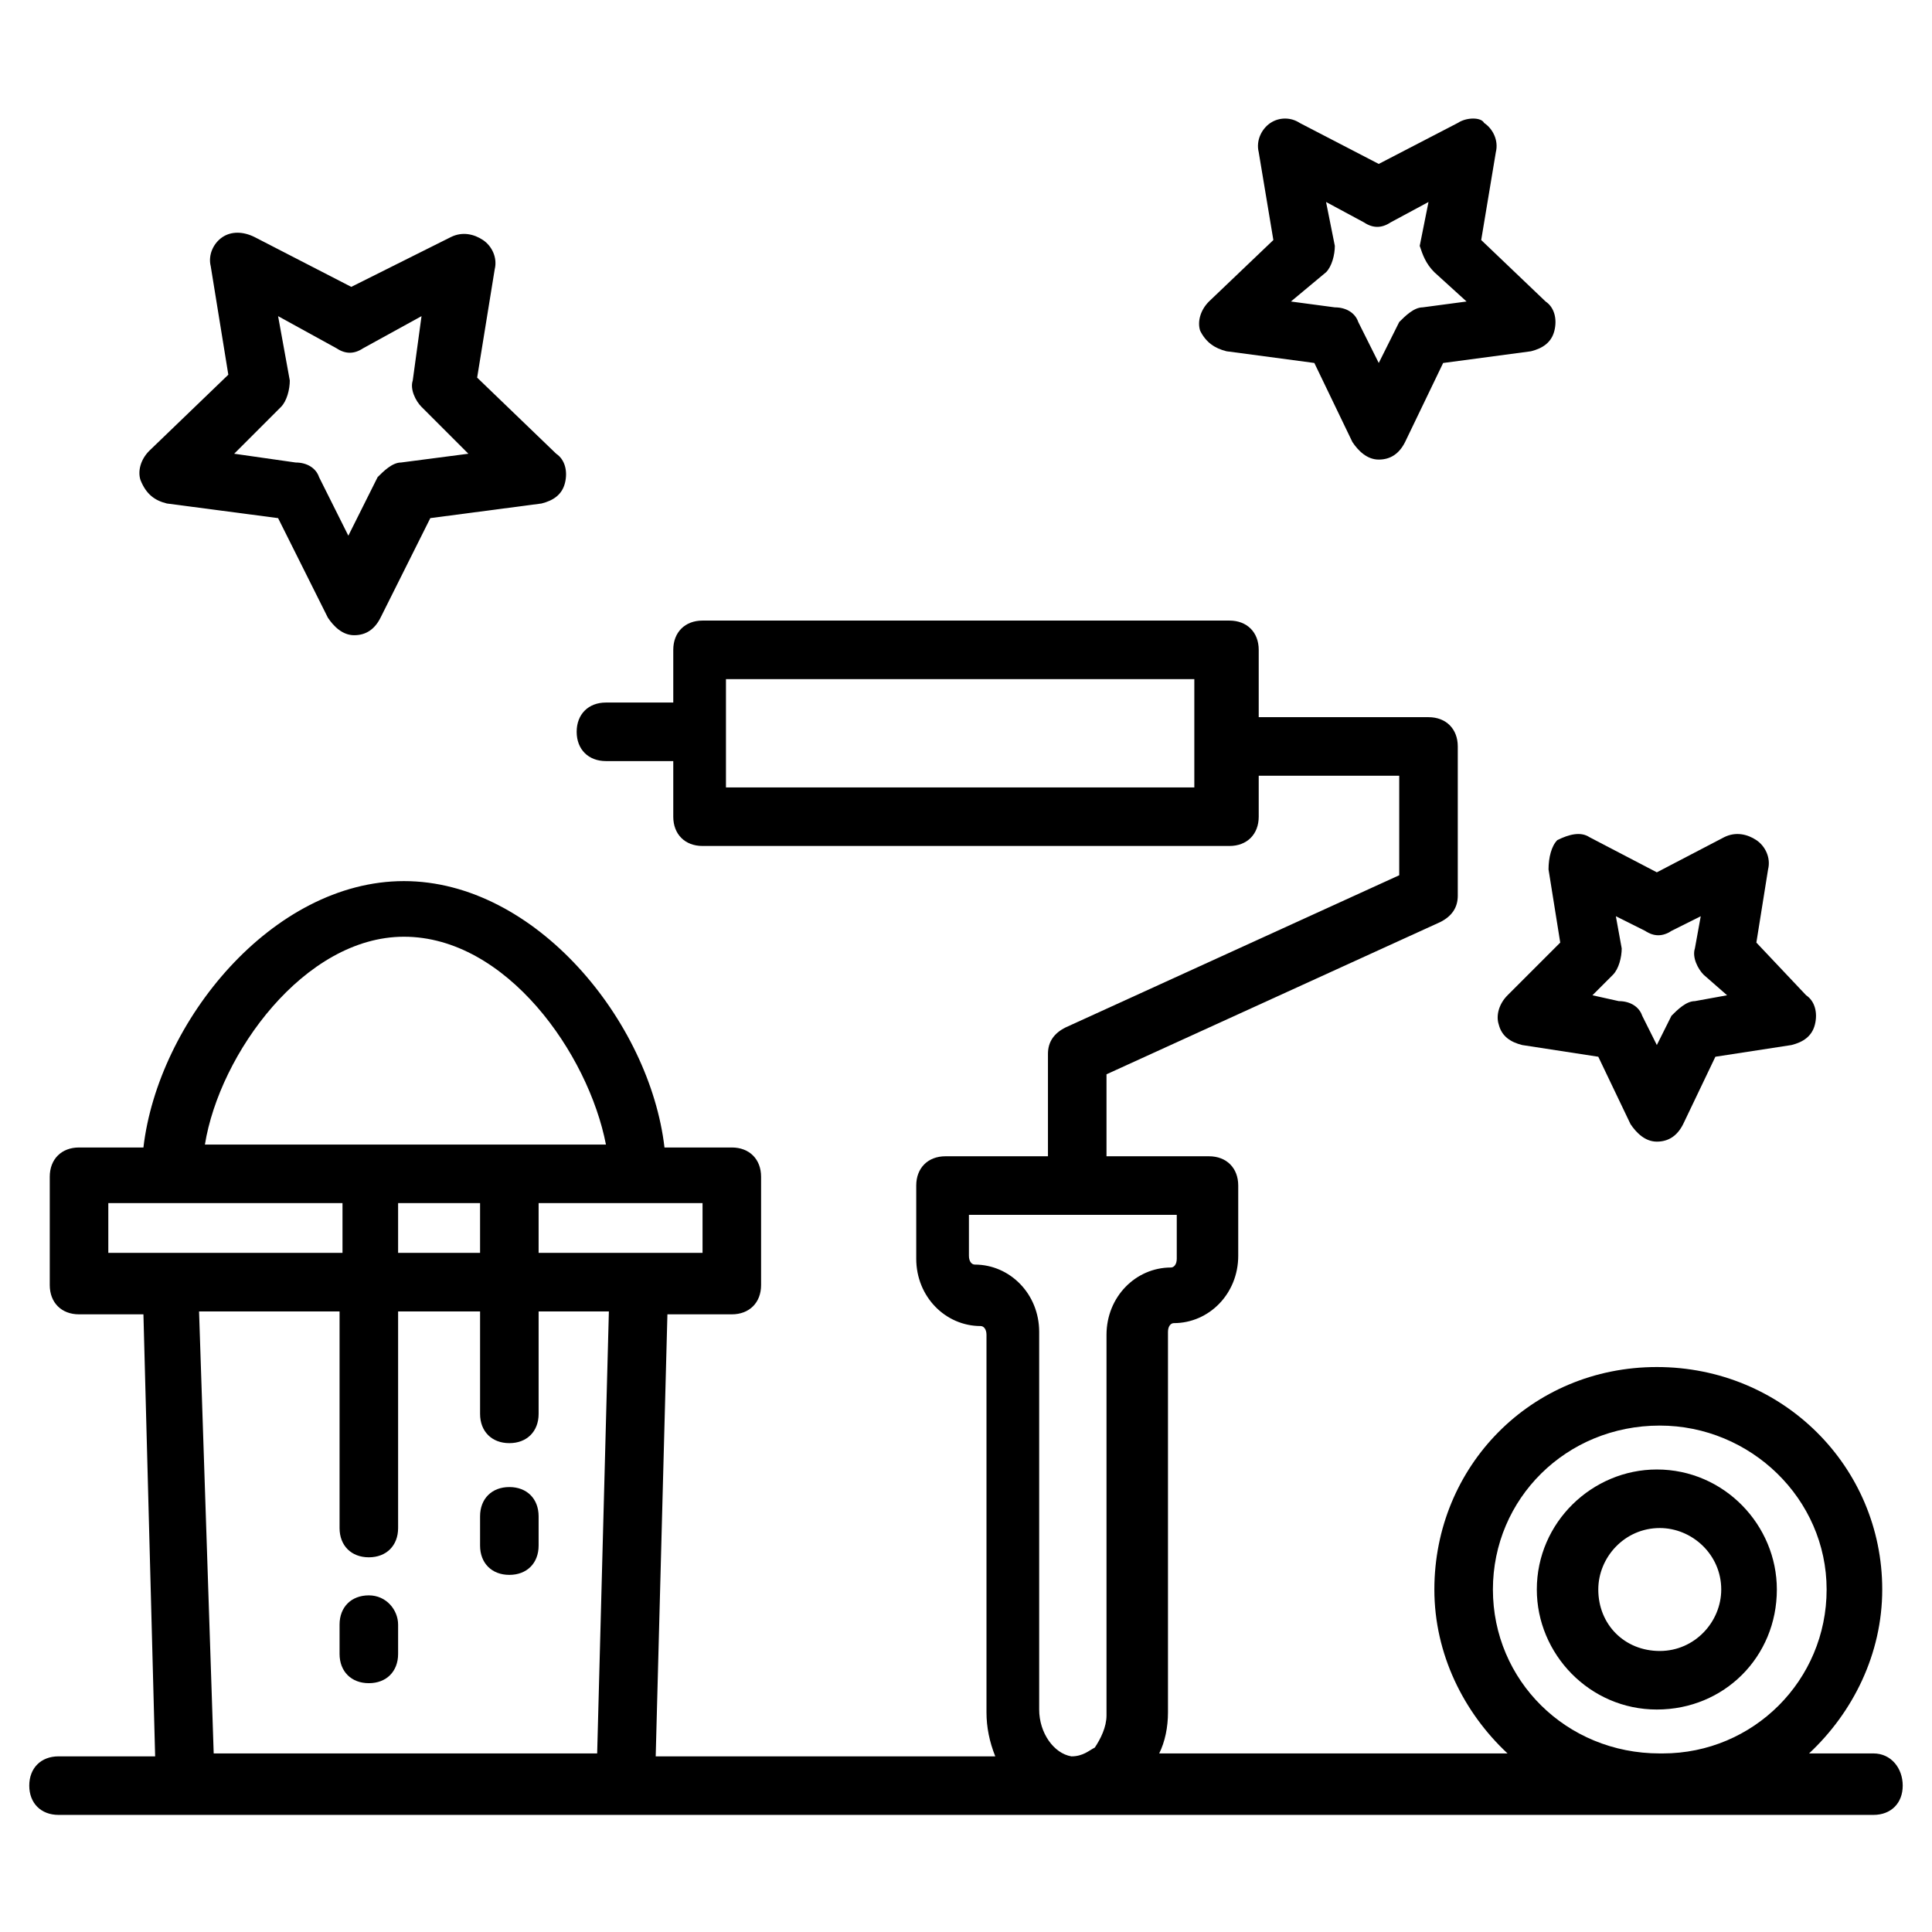 <svg xmlns="http://www.w3.org/2000/svg" id="Layer_1" viewBox="0 0 66 66"><g><g><g><path d="m64 59.9h-2.2c1.5-1.4 2.5-3.4 2.5-5.6 0-4.2-3.4-7.6-7.7-7.6s-7.6 3.4-7.6 7.6c0 2.2 1 4.2 2.5 5.6h-11.9c.2-.4.3-.9.3-1.4v-13c0-.2.1-.3.2-.3 1.2 0 2.2-1 2.2-2.3v-2.4c0-.6-.4-1-1-1h-3.5v-2.8l11.4-5.2c.4-.2.6-.5.6-.9v-5.1c0-.6-.4-1-1-1h-5.8v-2.3c0-.6-.4-1-1-1h-18c-.6 0-1 .4-1 1v1.8h-2.3c-.6 0-1 .4-1 1s.4 1 1 1h2.3v1.9c0 .6.4 1 1 1h18c.6 0 1-.4 1-1v-1.4h4.8v3.4l-11.4 5.2c-.4.2-.6.5-.6.9v3.5h-3.5c-.6 0-1 .4-1 1v2.5c0 1.3 1 2.3 2.2 2.3.1 0 .2.1.2.3v12.9c0 .5.1 1 .3 1.5h-11.6l.4-15.1h2.2c.6 0 1-.4 1-1v-3.7c0-.6-.4-1-1-1h-2.3c-.5-4.3-4.4-9.1-8.9-9.1s-8.4 4.8-8.9 9.1h-2.2c-.6 0-1 .4-1 1v3.7c0 .6.4 1 1 1h2.2l.4 15.1h-3.3c-.6 0-1 .4-1 1s.4 1 1 1h62c.6 0 1-.4 1-1s-.4-1.1-1-1.1zm-23.2-33h-16v-3.7h16zm-5.3 31.5v-12.9c0-1.3-1-2.3-2.2-2.3-.1 0-.2-.1-.2-.3v-1.4h7.1v1.5c0 .2-.1.3-.2.3-1.2 0-2.2 1-2.2 2.3v13c0 .4-.2.8-.4 1.1-.2.1-.4.3-.8.3-.6-.1-1.1-.8-1.1-1.6zm-11.5-15.6c-.4 0-5.7 0-5.6 0v-1.7h5.6zm-7.6-1.7v1.7h-2.8v-1.7zm-2.6-9.1c3.5 0 6.3 4 6.9 7.1h-13.7c.5-3.1 3.4-7.1 6.8-7.1zm-10.1 9.1h8v1.7c-.3 0-8.4 0-8 0zm3.1 3.7h4.8v7.4c0 .6.4 1 1 1s1-.4 1-1v-7.4h2.8v3.5c0 .6.4 1 1 1s1-.4 1-1v-3.5h2.4l-.4 15.1h-13.1zm44.2 9.5c0-3.1 2.5-5.6 5.7-5.6 3.1 0 5.7 2.5 5.7 5.6s-2.5 5.6-5.6 5.6h-.1c-3.2 0-5.7-2.5-5.7-5.6z"></path></g><g><path d="m12.6 54.5c-.6 0-1 .4-1 1v1c0 .6.4 1 1 1s1-.4 1-1v-1c0-.5-.4-1-1-1z"></path></g><g><path d="m17.4 50.8c-.6 0-1 .4-1 1v1c0 .6.4 1 1 1s1-.4 1-1v-1c0-.6-.4-1-1-1z"></path></g><g><path d="m60.7 54.3c0-2.2-1.8-4.1-4.1-4.1-2.2 0-4.1 1.8-4.1 4.1 0 2.2 1.8 4.1 4.1 4.1s4.1-1.8 4.1-4.1zm-6.1 0c0-1.1.9-2.1 2.1-2.1 1.1 0 2.1.9 2.1 2.1 0 1.1-.9 2.1-2.1 2.1s-2.1-.9-2.1-2.1z"></path></g><g><path d="m5.7 17.2 3.8.5 1.7 3.4c.2.3.5.6.9.6s.7-.2.9-.6l1.7-3.4 3.8-.5c.4-.1.7-.3.8-.7s0-.8-.3-1l-2.7-2.6.6-3.7c.1-.4-.1-.8-.4-1s-.7-.3-1.1-.1l-3.4 1.7-3.3-1.7c-.4-.2-.8-.2-1.1 0s-.5.6-.4 1l.6 3.7-2.7 2.6c-.3.3-.4.7-.3 1 .2.5.5.7.9.8zm3.9-3.3c.2-.2.3-.6.3-.9l-.4-2.2 2 1.1c.3.2.6.2.9 0l2-1.1-.3 2.2c-.1.3.1.7.3.9l1.6 1.6-2.3.3c-.3 0-.6.3-.8.5l-1 2-1-2c-.1-.3-.4-.5-.8-.5l-2.1-.3z"></path></g><g><path d="m52.9 29.7.4 2.5-1.8 1.8c-.3.3-.4.7-.3 1 .1.4.4.6.8.7l2.6.4 1.1 2.3c.2.3.5.6.9.6s.7-.2.9-.6l1.1-2.3 2.6-.4c.4-.1.7-.3.8-.7s0-.8-.3-1l-1.7-1.8.4-2.5c.1-.4-.1-.8-.4-1s-.7-.3-1.1-.1l-2.3 1.2-2.3-1.2c-.3-.2-.7-.1-1.1.1-.2.2-.3.6-.3 1zm2.2 3.6c.2-.2.3-.6.3-.9l-.2-1.1 1 .5c.3.2.6.2.9 0l1-.5-.2 1.1c-.1.3.1.7.3.9l.8.7-1.1.2c-.3 0-.6.3-.8.5l-.5 1-.5-1c-.1-.3-.4-.5-.8-.5l-.9-.2z"></path></g><g><path d="m41.9 12 3 .4 1.3 2.7c.2.3.5.6.9.6s.7-.2.9-.6l1.3-2.7 3-.4c.4-.1.7-.3.8-.7s0-.8-.3-1l-2.2-2.1.5-3c.1-.4-.1-.8-.4-1-.1-.2-.6-.2-.9 0l-2.7 1.4-2.7-1.4c-.3-.2-.7-.2-1 0s-.5.6-.4 1l.5 3-2.2 2.1c-.3.3-.4.7-.3 1 .2.4.5.6.9.7zm3.4-2.7c.2-.2.3-.6.3-.9l-.3-1.5 1.3.7c.3.2.6.2.9 0l1.3-.7-.3 1.5c.1.3.2.6.5.9l1.1 1-1.5.2c-.3 0-.6.3-.8.5l-.7 1.4-.7-1.4c-.1-.3-.4-.5-.8-.5l-1.5-.2z"></path></g></g></g></svg>